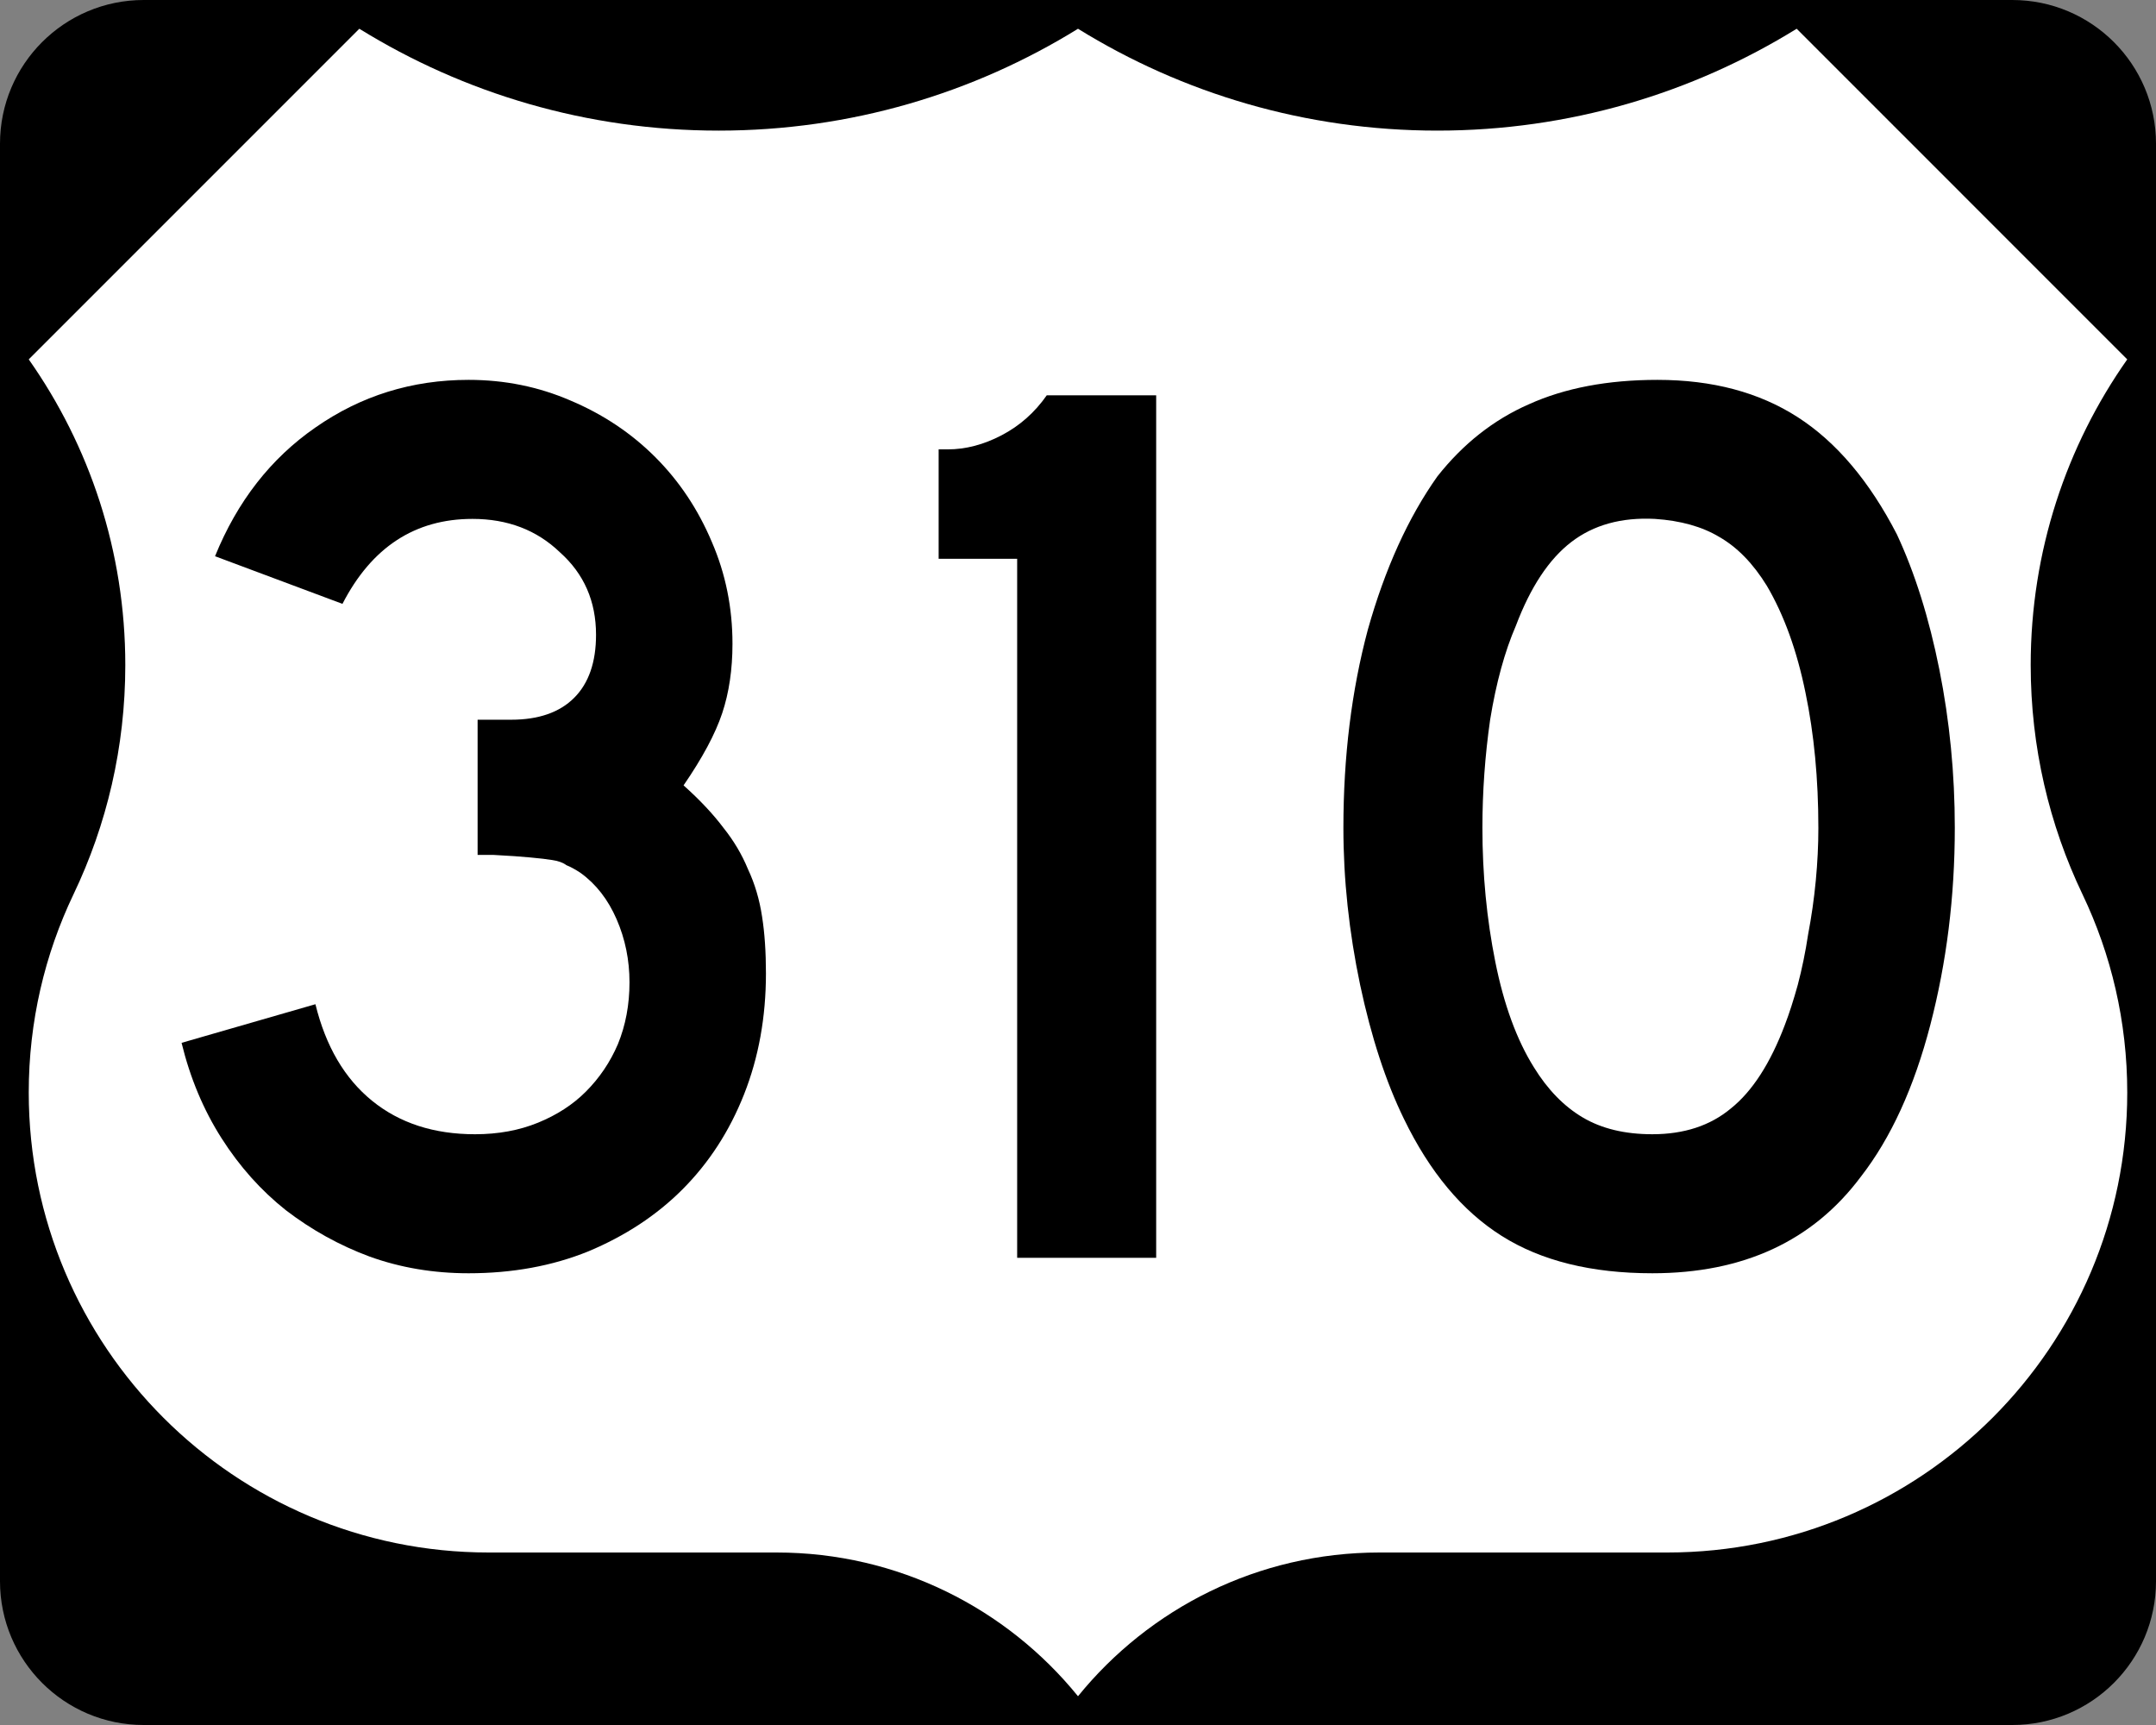 <?xml version="1.0" encoding="UTF-8" standalone="no"?>
<!-- Created with Inkscape (http://www.inkscape.org/) -->

<svg
   xmlns:dc="http://purl.org/dc/elements/1.1/"
   xmlns:cc="http://creativecommons.org/ns#"
   xmlns:rdf="http://www.w3.org/1999/02/22-rdf-syntax-ns#"
   xmlns:svg="http://www.w3.org/2000/svg"
   xmlns="http://www.w3.org/2000/svg"
   version="1.1"
   width="750"
   height="600"
   viewBox="0 0 750 600"
   id="Layer_1"
   xml:space="preserve"
   style="overflow:visible"><rect x="0" y="0" width="750" height="600" fill="#808080" stroke="none"/><defs
     id="defs22" /><g
     id="g3861"><g
       id="g5"><path
         d="M 0,50 C 0,22.386 22.385,0 50,0 h 650 c 27.614,0 50,22.386 50,50 v 500 c 0,27.615 -22.386,50 -50,50 H 50 C 22.385,600 0,577.615 0,550 V 50 l 0,0 z"
         id="path7" /><path
         d="M 375,300"
         id="path9" /></g><path
       d="M 375,10.002 C 338.672,32.466 295.851,45.431 250,45.431 204.149,45.431 161.327,32.464 125,10 L 10,125 c 21.163,30.081 33.588,66.752 33.588,106.328 0,28.56 -6.471,55.608 -18.028,79.758 C 15.585,331.955 10,355.326 10,380 10,468.367 81.633,540 170,540 H 270.115 C 312.459,540 350.249,559.494 375,589.998 399.751,559.494 437.541,540 479.885,540 H 580 c 88.367,0 160,-71.633 160,-160 0,-24.674 -5.585,-48.045 -15.561,-68.914 -11.557,-24.15 -18.027,-51.198 -18.027,-79.758 0,-39.575 12.425,-76.247 33.588,-106.328 L 625,10 c -36.327,22.464 -79.149,35.431 -125,35.431 -45.851,0 -88.673,-12.965 -125,-35.429 z"
       id="path11"
       style="fill:#ffffff;fill-opacity:1;fill-rule:evenodd" /></g><g
     id="text1331"
     style="font-size:447.761px;font-style:normal;font-variant:normal;font-weight:normal;font-stretch:normal;text-align:center;line-height:125%;writing-mode:lr-tb;text-anchor:middle;font-family:Roadgeek 2005 Series D;-inkscape-font-specification:Roadgeek 2005 Series D"><path
       d="m 266.446,338.545 c -2.3e-4,15.224 -2.538,29.254 -7.612,42.09 -5.075,12.836 -12.239,23.881 -21.493,33.134 -8.955,8.955 -19.851,16.119 -32.687,21.493 -12.537,5.075 -26.418,7.612 -41.642,7.612 -12.239,0 -23.731,-1.94 -34.478,-5.821 -10.448,-3.881 -20.149,-9.254 -29.104,-16.119 -8.657,-6.866 -16.119,-15.224 -22.388,-25.075 -6.269,-9.851 -10.896,-20.895 -13.881,-33.134 l 46.567,-13.433 c 3.582,14.627 10.149,25.821 19.701,33.582 9.552,7.761 21.492,11.642 35.821,11.642 8.06,5e-5 15.373,-1.343 21.94,-4.03 6.567,-2.687 12.089,-6.269 16.567,-10.746 4.776,-4.776 8.507,-10.298 11.194,-16.567 2.686,-6.567 4.03,-13.731 4.03,-21.493 -1.8e-4,-7.761 -1.493,-15.075 -4.478,-21.94 -2.985,-6.866 -7.164,-12.239 -12.537,-16.119 -1.791,-1.194 -3.433,-2.089 -4.925,-2.687 -1.194,-0.895 -2.836,-1.492 -4.925,-1.791 -1.791,-0.298 -4.329,-0.597 -7.612,-0.896 -2.985,-0.298 -7.314,-0.597 -12.985,-0.896 l -5.373,0 0,-48.358 0,1.343 1.343,0 0.896,0 9.403,0 c 9.552,1.9e-4 16.866,-2.537 21.94,-7.612 5.074,-5.074 7.612,-12.388 7.612,-21.94 -1.7e-4,-11.642 -4.179,-21.194 -12.537,-28.657 -8.06,-7.761 -18.209,-11.642 -30.448,-11.642 -20,2.6e-4 -35.075,9.851 -45.224,29.552 L 74.804,193.47 c 7.761,-19.104 19.403,-34.03 34.925,-44.776 15.821,-11.044 33.582,-16.567 53.284,-16.567 12.537,3.1e-4 24.328,2.388 35.373,7.164 11.343,4.776 21.194,11.344 29.552,19.701 8.358,8.358 14.925,18.209 19.701,29.552 4.776,11.045 7.164,22.836 7.164,35.373 -2.2e-4,8.955 -1.194,17.015 -3.582,24.179 -2.388,7.164 -6.866,15.523 -13.433,25.075 5.671,5.075 10.298,10 13.881,14.776 3.582,4.478 6.418,9.254 8.507,14.328 2.388,5.075 4.03,10.597 4.925,16.567 0.895,5.672 1.343,12.239 1.343,19.701"
       id="path5994"
       style="font-family:Roadgeek 2005 Series D;-inkscape-font-specification:Roadgeek 2005 Series D" /><path
       d="m 353.836,437.5 0,-243.134 -27.313,0 0,-38.06 3.134,0 c 6.269,2.8e-4 12.537,-1.642 18.806,-4.925 6.269,-3.283 11.492,-7.91 15.672,-13.881 l 38.06,0 0,300 -48.358,0"
       id="path5996"
       style="font-family:Roadgeek 2005 Series D;-inkscape-font-specification:Roadgeek 2005 Series D" /><path
       d="m 680.009,287.948 c -2.4e-4,23.881 -2.836,46.717 -8.507,68.507 -5.672,21.791 -13.732,39.403 -24.179,52.836 -16.717,22.388 -40.896,33.582 -72.537,33.582 -21.194,0 -38.657,-4.328 -52.388,-12.985 -13.731,-8.657 -25.075,-22.239 -34.03,-40.746 -6.269,-12.836 -11.343,-28.358 -15.224,-46.567 -3.881,-18.507 -5.821,-36.716 -5.821,-54.627 -3e-5,-24.776 2.836,-47.761 8.507,-68.955 5.97,-21.194 14.03,-38.955 24.179,-53.284 8.955,-11.343 19.552,-19.701 31.791,-25.075 12.537,-5.671 27.463,-8.507 44.776,-8.507 19.104,3.1e-4 35.373,4.329 48.806,12.985 13.433,8.657 24.925,22.239 34.478,40.746 6.268,13.433 11.194,29.105 14.776,47.015 3.582,17.911 5.373,36.269 5.373,55.075 m -47.463,0 c -1.9e-4,-17.015 -1.493,-32.686 -4.478,-47.015 -2.985,-14.627 -7.463,-27.015 -13.433,-37.164 -4.776,-7.761 -10.299,-13.433 -16.567,-17.015 -5.97,-3.582 -13.433,-5.671 -22.388,-6.269 -11.642,-0.597 -21.343,2.09 -29.104,8.06 -7.761,5.97 -14.179,15.672 -19.254,29.104 -3.881,8.955 -6.866,19.851 -8.955,32.687 -1.791,12.537 -2.687,25.075 -2.687,37.612 -8e-5,16.12 1.492,31.642 4.478,46.567 2.985,14.925 7.463,27.164 13.433,36.716 4.776,7.761 10.448,13.582 17.015,17.463 6.567,3.881 14.627,5.821 24.179,5.821 11.045,5e-5 20.149,-2.985 27.313,-8.955 7.463,-5.97 13.731,-15.672 18.806,-29.104 1.492,-3.881 2.985,-8.507 4.478,-13.881 1.492,-5.672 2.686,-11.492 3.582,-17.463 1.194,-6.269 2.089,-12.537 2.687,-18.806 0.597,-6.269 0.895,-12.388 0.896,-18.358"
       id="path5998"
       style="font-family:Roadgeek 2005 Series D;-inkscape-font-specification:Roadgeek 2005 Series D" /></g></svg>